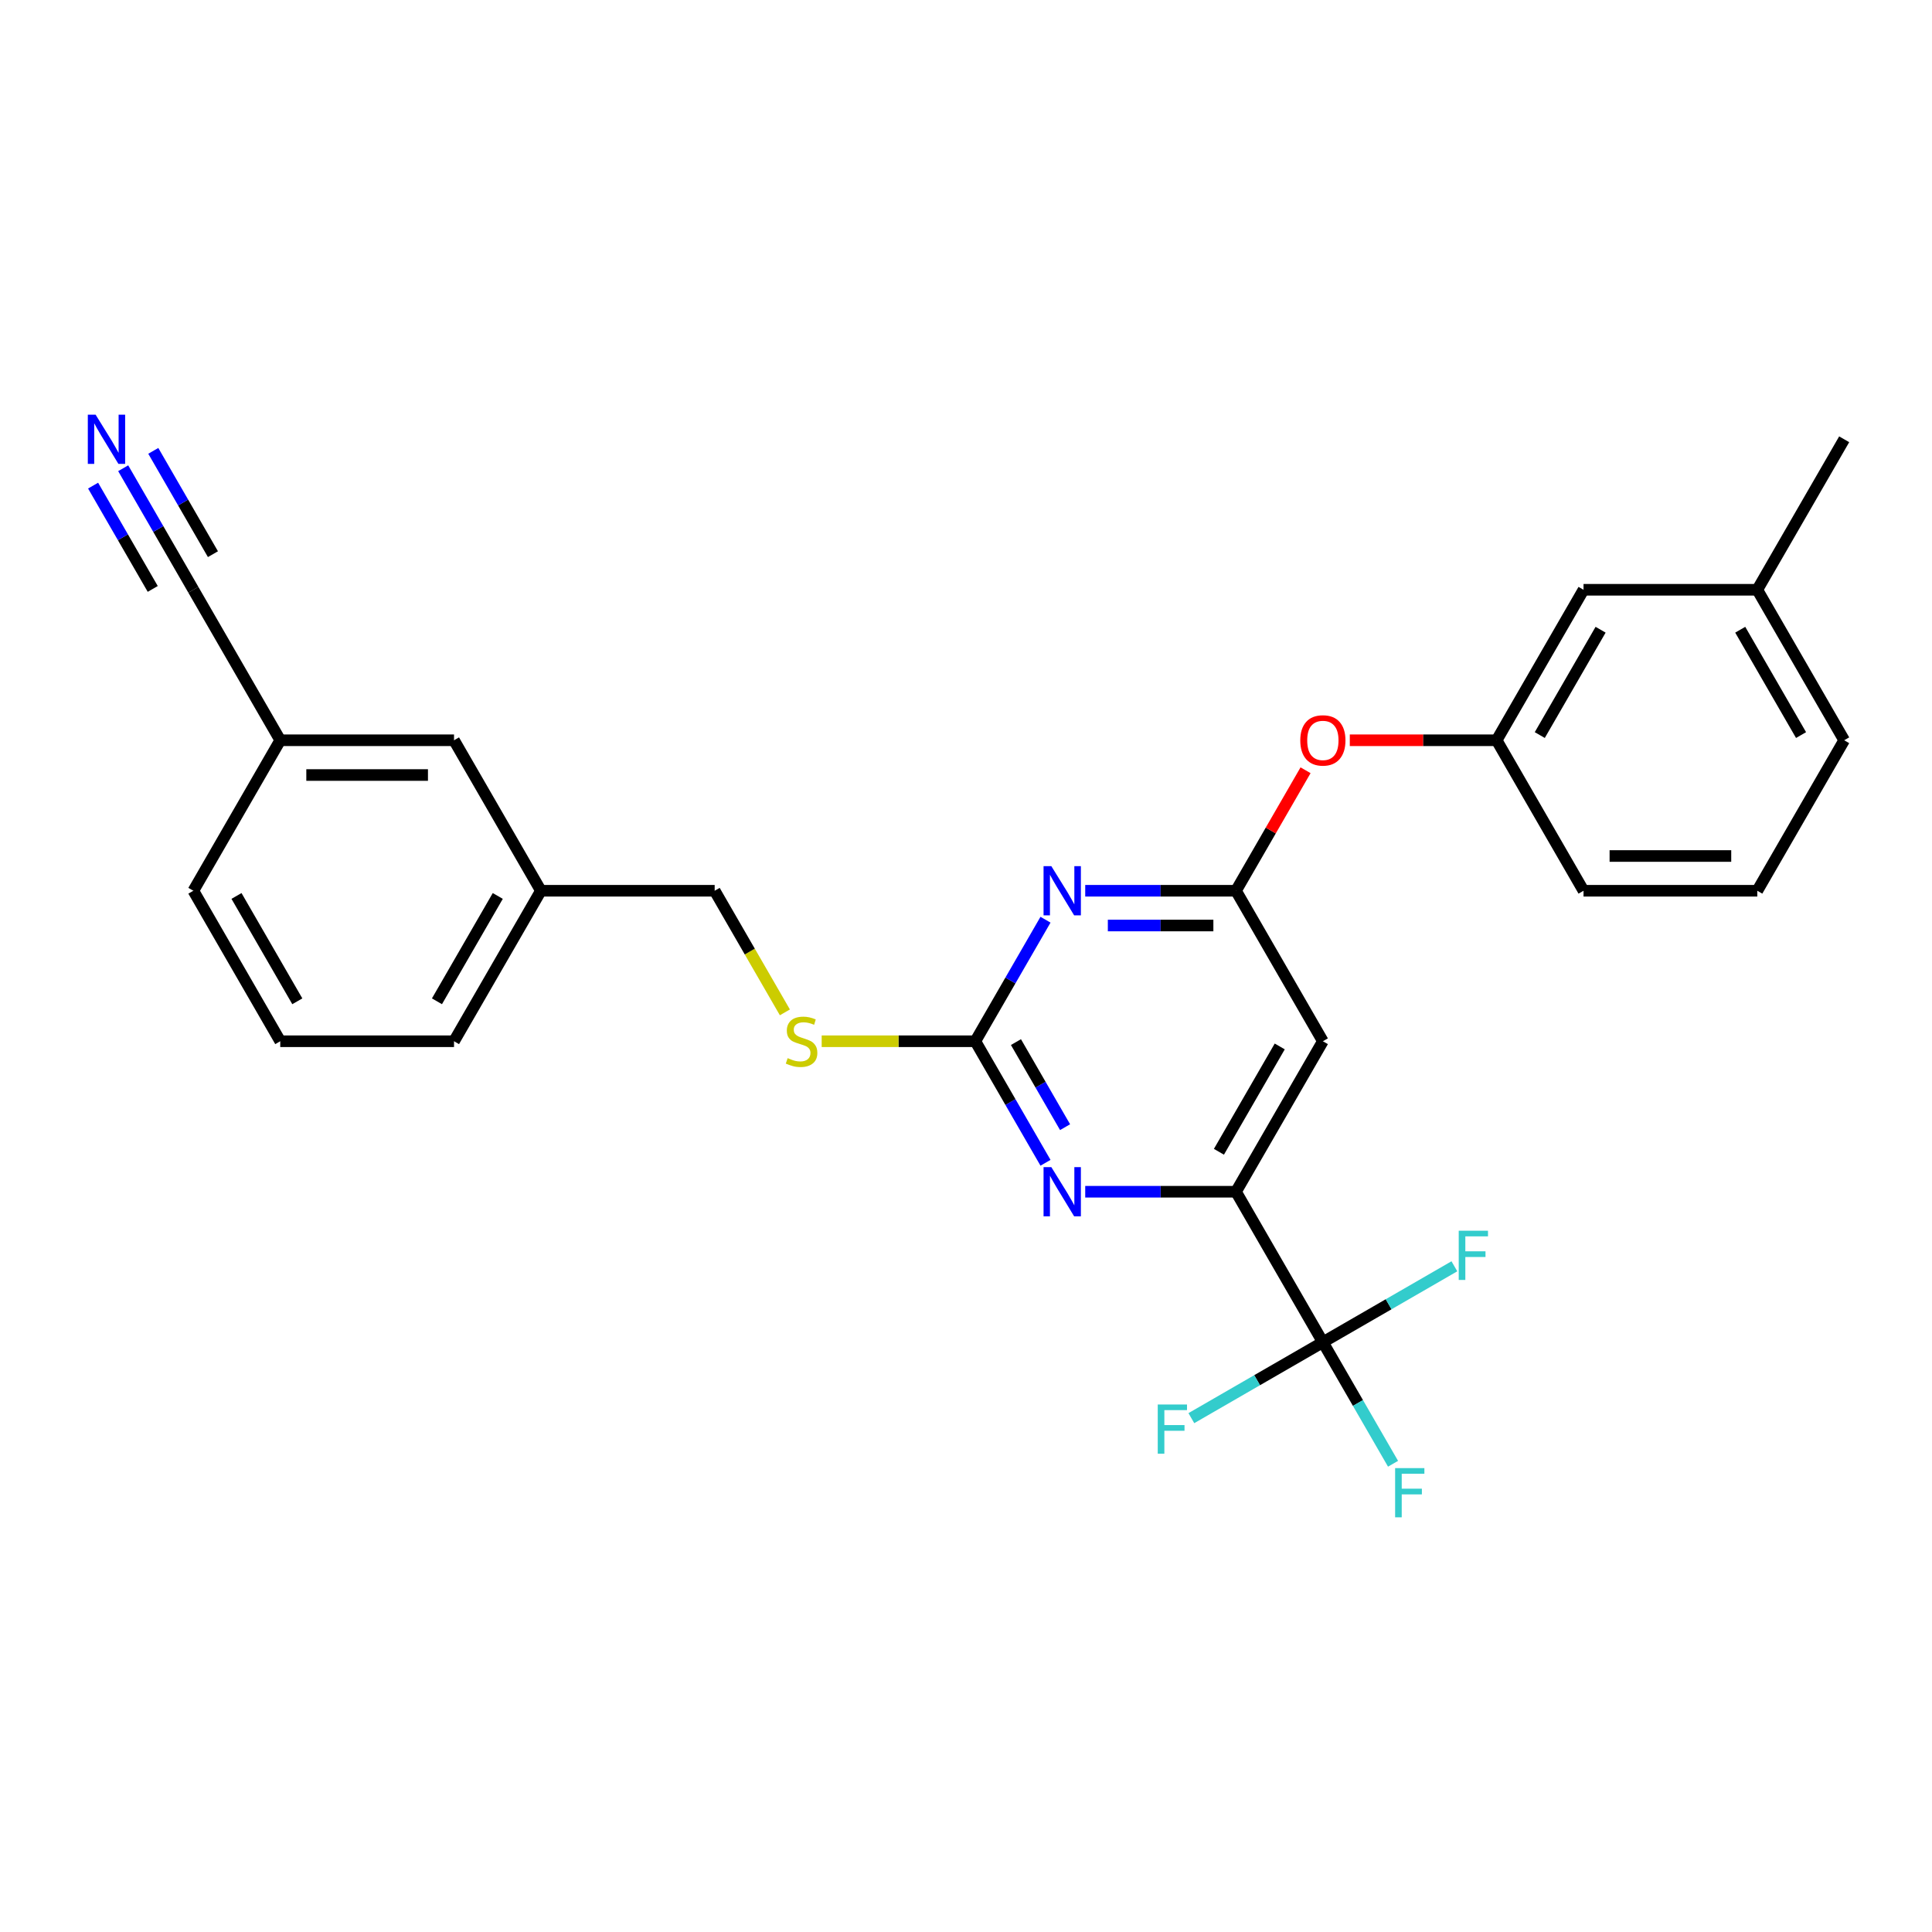 <?xml version='1.0' encoding='iso-8859-1'?>
<svg version='1.1' baseProfile='full'
              xmlns='http://www.w3.org/2000/svg'
                      xmlns:rdkit='http://www.rdkit.org/xml'
                      xmlns:xlink='http://www.w3.org/1999/xlink'
                  xml:space='preserve'
width='1000px' height='1000px' viewBox='0 0 1000 1000'>
<!-- END OF HEADER -->
<rect style='opacity:1.0;fill:#FFFFFF;stroke:none' width='1000' height='1000' x='0' y='0'> </rect>
<path class='bond-0' d='M 684.716,538.947 L 639.745,616.84' style='fill:none;fill-rule:evenodd;stroke:#000000;stroke-width:6px;stroke-linecap:butt;stroke-linejoin:miter;stroke-opacity:1' />
<path class='bond-0' d='M 662.392,541.636 L 630.912,596.161' style='fill:none;fill-rule:evenodd;stroke:#000000;stroke-width:6px;stroke-linecap:butt;stroke-linejoin:miter;stroke-opacity:1' />
<path class='bond-1' d='M 684.716,538.947 L 639.745,461.053' style='fill:none;fill-rule:evenodd;stroke:#000000;stroke-width:6px;stroke-linecap:butt;stroke-linejoin:miter;stroke-opacity:1' />
<path class='bond-2' d='M 639.745,616.84 L 684.716,694.733' style='fill:none;fill-rule:evenodd;stroke:#000000;stroke-width:6px;stroke-linecap:butt;stroke-linejoin:miter;stroke-opacity:1' />
<path class='bond-3' d='M 639.745,616.84 L 600.727,616.84' style='fill:none;fill-rule:evenodd;stroke:#000000;stroke-width:6px;stroke-linecap:butt;stroke-linejoin:miter;stroke-opacity:1' />
<path class='bond-3' d='M 600.727,616.84 L 561.71,616.84' style='fill:none;fill-rule:evenodd;stroke:#0000FF;stroke-width:6px;stroke-linecap:butt;stroke-linejoin:miter;stroke-opacity:1' />
<path class='bond-4' d='M 541.15,601.855 L 522.99,570.401' style='fill:none;fill-rule:evenodd;stroke:#0000FF;stroke-width:6px;stroke-linecap:butt;stroke-linejoin:miter;stroke-opacity:1' />
<path class='bond-4' d='M 522.99,570.401 L 504.83,538.947' style='fill:none;fill-rule:evenodd;stroke:#000000;stroke-width:6px;stroke-linecap:butt;stroke-linejoin:miter;stroke-opacity:1' />
<path class='bond-4' d='M 551.281,583.424 L 538.569,561.406' style='fill:none;fill-rule:evenodd;stroke:#0000FF;stroke-width:6px;stroke-linecap:butt;stroke-linejoin:miter;stroke-opacity:1' />
<path class='bond-4' d='M 538.569,561.406 L 525.857,539.388' style='fill:none;fill-rule:evenodd;stroke:#000000;stroke-width:6px;stroke-linecap:butt;stroke-linejoin:miter;stroke-opacity:1' />
<path class='bond-5' d='M 504.83,538.947 L 522.99,507.492' style='fill:none;fill-rule:evenodd;stroke:#000000;stroke-width:6px;stroke-linecap:butt;stroke-linejoin:miter;stroke-opacity:1' />
<path class='bond-5' d='M 522.99,507.492 L 541.15,476.038' style='fill:none;fill-rule:evenodd;stroke:#0000FF;stroke-width:6px;stroke-linecap:butt;stroke-linejoin:miter;stroke-opacity:1' />
<path class='bond-6' d='M 504.83,538.947 L 465.066,538.947' style='fill:none;fill-rule:evenodd;stroke:#000000;stroke-width:6px;stroke-linecap:butt;stroke-linejoin:miter;stroke-opacity:1' />
<path class='bond-6' d='M 465.066,538.947 L 425.302,538.947' style='fill:none;fill-rule:evenodd;stroke:#CCCC00;stroke-width:6px;stroke-linecap:butt;stroke-linejoin:miter;stroke-opacity:1' />
<path class='bond-7' d='M 561.71,461.053 L 600.727,461.053' style='fill:none;fill-rule:evenodd;stroke:#0000FF;stroke-width:6px;stroke-linecap:butt;stroke-linejoin:miter;stroke-opacity:1' />
<path class='bond-7' d='M 600.727,461.053 L 639.745,461.053' style='fill:none;fill-rule:evenodd;stroke:#000000;stroke-width:6px;stroke-linecap:butt;stroke-linejoin:miter;stroke-opacity:1' />
<path class='bond-7' d='M 573.415,479.042 L 600.727,479.042' style='fill:none;fill-rule:evenodd;stroke:#0000FF;stroke-width:6px;stroke-linecap:butt;stroke-linejoin:miter;stroke-opacity:1' />
<path class='bond-7' d='M 600.727,479.042 L 628.039,479.042' style='fill:none;fill-rule:evenodd;stroke:#000000;stroke-width:6px;stroke-linecap:butt;stroke-linejoin:miter;stroke-opacity:1' />
<path class='bond-8' d='M 639.745,461.053 L 657.749,429.869' style='fill:none;fill-rule:evenodd;stroke:#000000;stroke-width:6px;stroke-linecap:butt;stroke-linejoin:miter;stroke-opacity:1' />
<path class='bond-8' d='M 657.749,429.869 L 675.753,398.685' style='fill:none;fill-rule:evenodd;stroke:#FF0000;stroke-width:6px;stroke-linecap:butt;stroke-linejoin:miter;stroke-opacity:1' />
<path class='bond-9' d='M 698.657,383.16 L 736.658,383.16' style='fill:none;fill-rule:evenodd;stroke:#FF0000;stroke-width:6px;stroke-linecap:butt;stroke-linejoin:miter;stroke-opacity:1' />
<path class='bond-9' d='M 736.658,383.16 L 774.659,383.16' style='fill:none;fill-rule:evenodd;stroke:#000000;stroke-width:6px;stroke-linecap:butt;stroke-linejoin:miter;stroke-opacity:1' />
<path class='bond-10' d='M 909.574,305.267 L 954.545,383.16' style='fill:none;fill-rule:evenodd;stroke:#000000;stroke-width:6px;stroke-linecap:butt;stroke-linejoin:miter;stroke-opacity:1' />
<path class='bond-10' d='M 900.741,325.946 L 932.221,380.471' style='fill:none;fill-rule:evenodd;stroke:#000000;stroke-width:6px;stroke-linecap:butt;stroke-linejoin:miter;stroke-opacity:1' />
<path class='bond-11' d='M 909.574,305.267 L 819.631,305.267' style='fill:none;fill-rule:evenodd;stroke:#000000;stroke-width:6px;stroke-linecap:butt;stroke-linejoin:miter;stroke-opacity:1' />
<path class='bond-12' d='M 909.574,305.267 L 954.545,227.374' style='fill:none;fill-rule:evenodd;stroke:#000000;stroke-width:6px;stroke-linecap:butt;stroke-linejoin:miter;stroke-opacity:1' />
<path class='bond-13' d='M 406.256,523.998 L 388.086,492.526' style='fill:none;fill-rule:evenodd;stroke:#CCCC00;stroke-width:6px;stroke-linecap:butt;stroke-linejoin:miter;stroke-opacity:1' />
<path class='bond-13' d='M 388.086,492.526 L 369.915,461.053' style='fill:none;fill-rule:evenodd;stroke:#000000;stroke-width:6px;stroke-linecap:butt;stroke-linejoin:miter;stroke-opacity:1' />
<path class='bond-14' d='M 369.915,461.053 L 279.972,461.053' style='fill:none;fill-rule:evenodd;stroke:#000000;stroke-width:6px;stroke-linecap:butt;stroke-linejoin:miter;stroke-opacity:1' />
<path class='bond-15' d='M 954.545,383.16 L 909.574,461.053' style='fill:none;fill-rule:evenodd;stroke:#000000;stroke-width:6px;stroke-linecap:butt;stroke-linejoin:miter;stroke-opacity:1' />
<path class='bond-16' d='M 909.574,461.053 L 819.631,461.053' style='fill:none;fill-rule:evenodd;stroke:#000000;stroke-width:6px;stroke-linecap:butt;stroke-linejoin:miter;stroke-opacity:1' />
<path class='bond-16' d='M 896.082,443.065 L 833.122,443.065' style='fill:none;fill-rule:evenodd;stroke:#000000;stroke-width:6px;stroke-linecap:butt;stroke-linejoin:miter;stroke-opacity:1' />
<path class='bond-17' d='M 145.058,538.947 L 100.086,461.053' style='fill:none;fill-rule:evenodd;stroke:#000000;stroke-width:6px;stroke-linecap:butt;stroke-linejoin:miter;stroke-opacity:1' />
<path class='bond-17' d='M 153.89,518.268 L 122.41,463.743' style='fill:none;fill-rule:evenodd;stroke:#000000;stroke-width:6px;stroke-linecap:butt;stroke-linejoin:miter;stroke-opacity:1' />
<path class='bond-18' d='M 145.058,538.947 L 235.001,538.947' style='fill:none;fill-rule:evenodd;stroke:#000000;stroke-width:6px;stroke-linecap:butt;stroke-linejoin:miter;stroke-opacity:1' />
<path class='bond-19' d='M 100.086,461.053 L 145.058,383.16' style='fill:none;fill-rule:evenodd;stroke:#000000;stroke-width:6px;stroke-linecap:butt;stroke-linejoin:miter;stroke-opacity:1' />
<path class='bond-20' d='M 684.716,694.733 L 702.876,726.187' style='fill:none;fill-rule:evenodd;stroke:#000000;stroke-width:6px;stroke-linecap:butt;stroke-linejoin:miter;stroke-opacity:1' />
<path class='bond-20' d='M 702.876,726.187 L 721.036,757.641' style='fill:none;fill-rule:evenodd;stroke:#33CCCC;stroke-width:6px;stroke-linecap:butt;stroke-linejoin:miter;stroke-opacity:1' />
<path class='bond-21' d='M 684.716,694.733 L 650.681,714.383' style='fill:none;fill-rule:evenodd;stroke:#000000;stroke-width:6px;stroke-linecap:butt;stroke-linejoin:miter;stroke-opacity:1' />
<path class='bond-21' d='M 650.681,714.383 L 616.645,734.033' style='fill:none;fill-rule:evenodd;stroke:#33CCCC;stroke-width:6px;stroke-linecap:butt;stroke-linejoin:miter;stroke-opacity:1' />
<path class='bond-22' d='M 684.716,694.733 L 718.752,675.082' style='fill:none;fill-rule:evenodd;stroke:#000000;stroke-width:6px;stroke-linecap:butt;stroke-linejoin:miter;stroke-opacity:1' />
<path class='bond-22' d='M 718.752,675.082 L 752.787,655.432' style='fill:none;fill-rule:evenodd;stroke:#33CCCC;stroke-width:6px;stroke-linecap:butt;stroke-linejoin:miter;stroke-opacity:1' />
<path class='bond-23' d='M 235.001,538.947 L 279.972,461.053' style='fill:none;fill-rule:evenodd;stroke:#000000;stroke-width:6px;stroke-linecap:butt;stroke-linejoin:miter;stroke-opacity:1' />
<path class='bond-23' d='M 226.168,518.268 L 257.648,463.743' style='fill:none;fill-rule:evenodd;stroke:#000000;stroke-width:6px;stroke-linecap:butt;stroke-linejoin:miter;stroke-opacity:1' />
<path class='bond-24' d='M 145.058,383.16 L 235.001,383.16' style='fill:none;fill-rule:evenodd;stroke:#000000;stroke-width:6px;stroke-linecap:butt;stroke-linejoin:miter;stroke-opacity:1' />
<path class='bond-24' d='M 158.549,401.149 L 221.509,401.149' style='fill:none;fill-rule:evenodd;stroke:#000000;stroke-width:6px;stroke-linecap:butt;stroke-linejoin:miter;stroke-opacity:1' />
<path class='bond-25' d='M 145.058,383.16 L 100.086,305.267' style='fill:none;fill-rule:evenodd;stroke:#000000;stroke-width:6px;stroke-linecap:butt;stroke-linejoin:miter;stroke-opacity:1' />
<path class='bond-26' d='M 279.972,461.053 L 235.001,383.16' style='fill:none;fill-rule:evenodd;stroke:#000000;stroke-width:6px;stroke-linecap:butt;stroke-linejoin:miter;stroke-opacity:1' />
<path class='bond-27' d='M 100.086,305.267 L 81.926,273.813' style='fill:none;fill-rule:evenodd;stroke:#000000;stroke-width:6px;stroke-linecap:butt;stroke-linejoin:miter;stroke-opacity:1' />
<path class='bond-27' d='M 81.926,273.813 L 63.766,242.359' style='fill:none;fill-rule:evenodd;stroke:#0000FF;stroke-width:6px;stroke-linecap:butt;stroke-linejoin:miter;stroke-opacity:1' />
<path class='bond-27' d='M 110.217,286.837 L 94.781,260.101' style='fill:none;fill-rule:evenodd;stroke:#000000;stroke-width:6px;stroke-linecap:butt;stroke-linejoin:miter;stroke-opacity:1' />
<path class='bond-27' d='M 94.781,260.101 L 79.344,233.365' style='fill:none;fill-rule:evenodd;stroke:#0000FF;stroke-width:6px;stroke-linecap:butt;stroke-linejoin:miter;stroke-opacity:1' />
<path class='bond-27' d='M 79.059,304.826 L 63.623,278.089' style='fill:none;fill-rule:evenodd;stroke:#000000;stroke-width:6px;stroke-linecap:butt;stroke-linejoin:miter;stroke-opacity:1' />
<path class='bond-27' d='M 63.623,278.089 L 48.187,251.353' style='fill:none;fill-rule:evenodd;stroke:#0000FF;stroke-width:6px;stroke-linecap:butt;stroke-linejoin:miter;stroke-opacity:1' />
<path class='bond-28' d='M 819.631,461.053 L 774.659,383.16' style='fill:none;fill-rule:evenodd;stroke:#000000;stroke-width:6px;stroke-linecap:butt;stroke-linejoin:miter;stroke-opacity:1' />
<path class='bond-29' d='M 774.659,383.16 L 819.631,305.267' style='fill:none;fill-rule:evenodd;stroke:#000000;stroke-width:6px;stroke-linecap:butt;stroke-linejoin:miter;stroke-opacity:1' />
<path class='bond-29' d='M 796.984,380.471 L 828.464,325.946' style='fill:none;fill-rule:evenodd;stroke:#000000;stroke-width:6px;stroke-linecap:butt;stroke-linejoin:miter;stroke-opacity:1' />
<path  class='atom-2' d='M 544.171 604.104
L 552.518 617.595
Q 553.345 618.926, 554.676 621.337
Q 556.008 623.747, 556.08 623.891
L 556.08 604.104
L 559.461 604.104
L 559.461 629.575
L 555.972 629.575
L 547.013 614.825
Q 545.97 613.098, 544.855 611.119
Q 543.775 609.14, 543.452 608.529
L 543.452 629.575
L 540.142 629.575
L 540.142 604.104
L 544.171 604.104
' fill='#0000FF'/>
<path  class='atom-4' d='M 544.171 448.318
L 552.518 461.809
Q 553.345 463.14, 554.676 465.551
Q 556.008 467.961, 556.08 468.105
L 556.08 448.318
L 559.461 448.318
L 559.461 473.789
L 555.972 473.789
L 547.013 459.039
Q 545.97 457.312, 544.855 455.333
Q 543.775 453.354, 543.452 452.743
L 543.452 473.789
L 540.142 473.789
L 540.142 448.318
L 544.171 448.318
' fill='#0000FF'/>
<path  class='atom-6' d='M 673.024 383.232
Q 673.024 377.116, 676.046 373.698
Q 679.068 370.281, 684.716 370.281
Q 690.365 370.281, 693.387 373.698
Q 696.409 377.116, 696.409 383.232
Q 696.409 389.421, 693.351 392.946
Q 690.293 396.436, 684.716 396.436
Q 679.104 396.436, 676.046 392.946
Q 673.024 389.457, 673.024 383.232
M 684.716 393.558
Q 688.602 393.558, 690.688 390.968
Q 692.811 388.341, 692.811 383.232
Q 692.811 378.232, 690.688 375.713
Q 688.602 373.159, 684.716 373.159
Q 680.831 373.159, 678.708 375.677
Q 676.621 378.196, 676.621 383.232
Q 676.621 388.377, 678.708 390.968
Q 680.831 393.558, 684.716 393.558
' fill='#FF0000'/>
<path  class='atom-8' d='M 407.691 547.689
Q 407.979 547.797, 409.166 548.301
Q 410.354 548.804, 411.649 549.128
Q 412.98 549.416, 414.275 549.416
Q 416.686 549.416, 418.089 548.265
Q 419.492 547.077, 419.492 545.027
Q 419.492 543.624, 418.772 542.76
Q 418.089 541.897, 417.009 541.429
Q 415.93 540.961, 414.131 540.422
Q 411.865 539.738, 410.498 539.09
Q 409.166 538.443, 408.195 537.076
Q 407.26 535.709, 407.26 533.406
Q 407.26 530.204, 409.418 528.225
Q 411.613 526.247, 415.93 526.247
Q 418.88 526.247, 422.226 527.65
L 421.399 530.42
Q 418.341 529.161, 416.038 529.161
Q 413.556 529.161, 412.189 530.204
Q 410.821 531.211, 410.857 532.974
Q 410.857 534.341, 411.541 535.169
Q 412.261 535.996, 413.268 536.464
Q 414.311 536.932, 416.038 537.471
Q 418.341 538.191, 419.708 538.911
Q 421.075 539.63, 422.046 541.105
Q 423.054 542.544, 423.054 545.027
Q 423.054 548.552, 420.679 550.459
Q 418.341 552.33, 414.419 552.33
Q 412.153 552.33, 410.426 551.826
Q 408.735 551.359, 406.72 550.531
L 407.691 547.689
' fill='#CCCC00'/>
<path  class='atom-15' d='M 722.114 759.89
L 737.261 759.89
L 737.261 762.804
L 725.532 762.804
L 725.532 770.539
L 735.966 770.539
L 735.966 773.489
L 725.532 773.489
L 725.532 785.361
L 722.114 785.361
L 722.114 759.89
' fill='#33CCCC'/>
<path  class='atom-16' d='M 599.25 726.968
L 614.396 726.968
L 614.396 729.882
L 602.668 729.882
L 602.668 737.617
L 613.101 737.617
L 613.101 740.568
L 602.668 740.568
L 602.668 752.44
L 599.25 752.44
L 599.25 726.968
' fill='#33CCCC'/>
<path  class='atom-17' d='M 755.036 637.025
L 770.182 637.025
L 770.182 639.939
L 758.454 639.939
L 758.454 647.674
L 768.887 647.674
L 768.887 650.624
L 758.454 650.624
L 758.454 662.497
L 755.036 662.497
L 755.036 637.025
' fill='#33CCCC'/>
<path  class='atom-23' d='M 49.484 214.639
L 57.831 228.13
Q 58.658 229.461, 59.989 231.872
Q 61.321 234.282, 61.392 234.426
L 61.392 214.639
L 64.774 214.639
L 64.774 240.11
L 61.285 240.11
L 52.326 225.36
Q 51.283 223.633, 50.168 221.654
Q 49.088 219.675, 48.764 219.064
L 48.764 240.11
L 45.455 240.11
L 45.455 214.639
L 49.484 214.639
' fill='#0000FF'/>
</svg>
